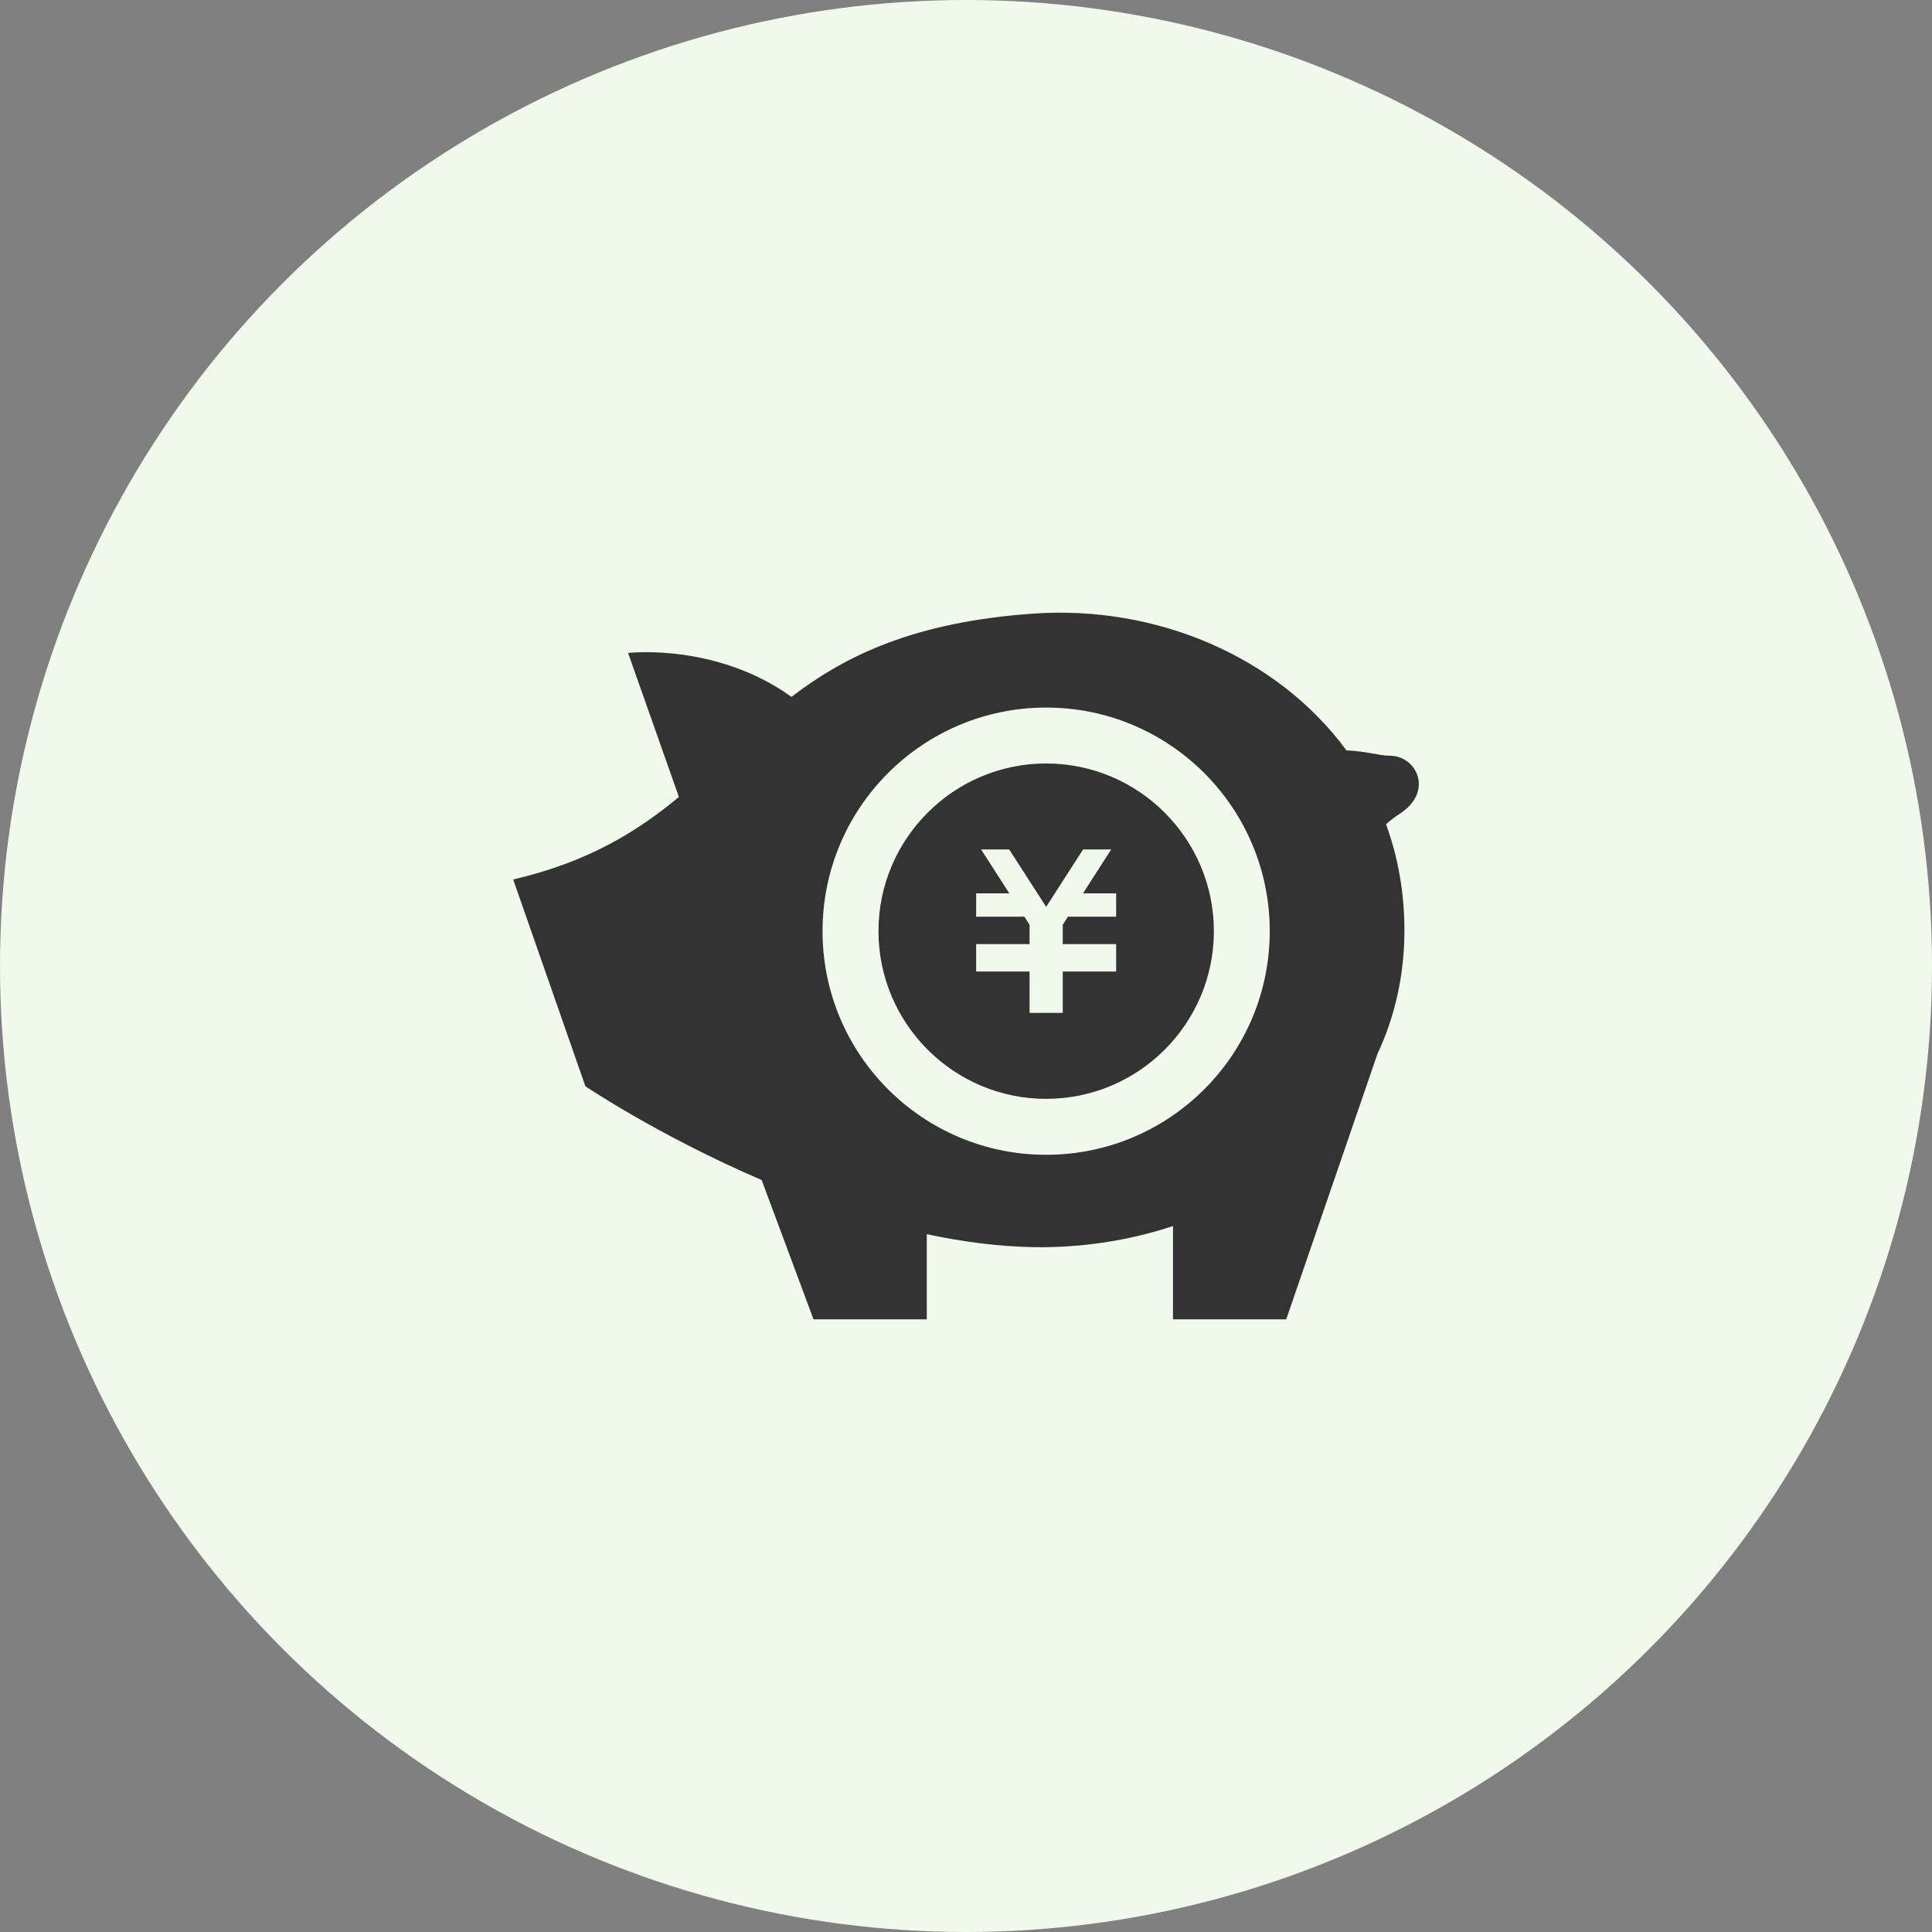 <svg width="64" height="64" viewBox="0 0 64 64" fill="none" xmlns="http://www.w3.org/2000/svg">
<rect x="0" y="0" width="64" height="64" fill="#808080" stroke="none"/>
<circle cx="32" cy="32" r="32" fill="#F1F9EC"/>
<path d="M34.655 25.291C31.593 25.291 29.101 27.784 29.101 30.846C29.101 33.909 31.593 36.401 34.655 36.401C37.718 36.401 40.211 33.909 40.211 30.846C40.211 27.784 37.718 25.291 34.655 25.291ZM36.974 30.367H35.376L35.205 30.634V31.274H36.974V31.276V32.054V32.183H35.205V33.553H34.106V32.183H32.336V32.054V31.276V31.274H34.106V30.635L33.934 30.367H32.336V29.593H33.434L32.501 28.14H33.432L34.655 30.041L35.878 28.14H36.809L35.876 29.593H36.974V30.367H36.974Z" fill="#333333"/>
<path d="M46.037 25.034C45.674 25.034 45.309 24.889 44.602 24.857C42.327 21.76 38.328 20.042 34.235 20.326C30.288 20.602 28.005 21.716 26.22 23.085C23.717 21.287 20.806 21.63 20.806 21.63L22.49 26.4C21.117 27.54 19.491 28.554 17 29.134L19.392 35.984C19.392 35.984 21.83 37.629 25.231 39.09L26.949 43.705H30.701V40.884C31.87 41.134 33.061 41.292 34.235 41.313C35.822 41.341 37.394 41.097 38.857 40.615V43.705H42.608L45.627 34.919C46.199 33.696 46.523 32.325 46.523 30.82C46.523 29.556 46.307 28.38 45.914 27.305C46.032 27.196 46.177 27.081 46.363 26.96C47.505 26.226 46.934 25.034 46.037 25.034ZM34.655 38.254C30.565 38.254 27.248 34.938 27.248 30.846C27.248 26.756 30.565 23.439 34.655 23.439C38.746 23.439 42.062 26.756 42.062 30.846C42.062 34.938 38.746 38.254 34.655 38.254Z" fill="#333333"/>
</svg>
